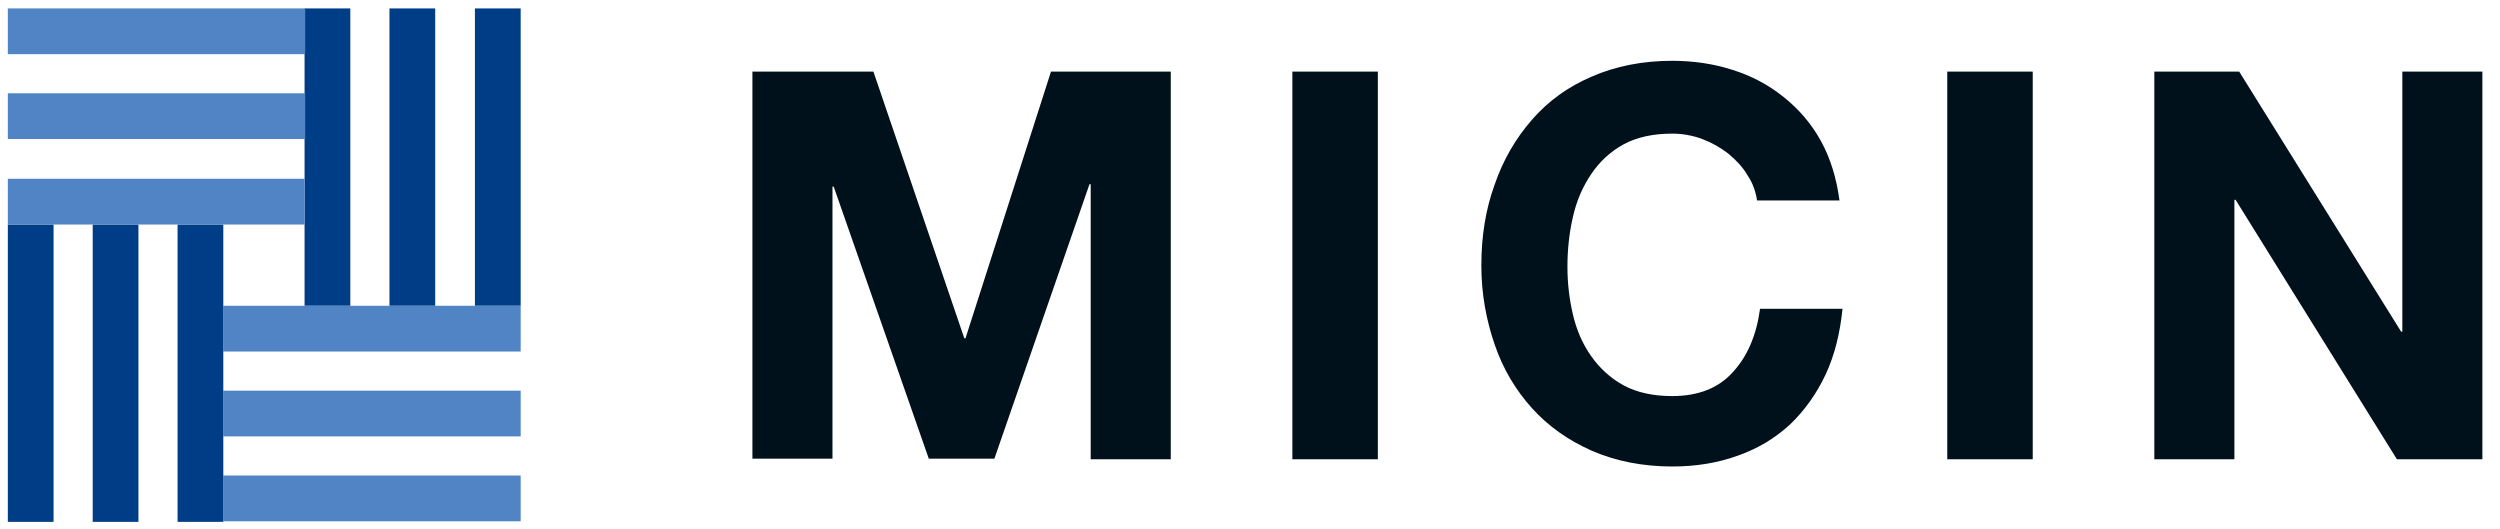 <svg width="189" height="40" viewBox="0 0 189 40" fill="none" xmlns="http://www.w3.org/2000/svg">
<path fill-rule="evenodd" clip-rule="evenodd" d="M23.025 0.637H26.484V23.117H23.025V0.637ZM32.902 0.637H29.443V23.117H32.902V0.637ZM39.363 0.637H35.904V23.117H39.363V0.637Z" fill="#003D87"/>
<path fill-rule="evenodd" clip-rule="evenodd" d="M35.904 23.117H32.901H29.442H26.485H23.026H16.883V26.576H39.363V24.482V23.117H35.904ZM39.363 29.533H16.883V32.992H39.363V29.533ZM16.883 35.949H39.363V39.408H16.883V35.949Z" fill="#5084C4"/>
<path fill-rule="evenodd" clip-rule="evenodd" d="M0.592 16.973H4.05V39.453H0.592V16.973ZM10.466 16.973H7.008V39.453H10.466V16.973ZM16.882 16.973H13.424V39.453H16.882V16.973Z" fill="#003D87"/>
<path fill-rule="evenodd" clip-rule="evenodd" d="M0.592 0.637H23.072V4.095H0.592V0.637ZM23.072 7.053H0.592V10.511H23.072V7.053ZM0.592 16.974H4.05H7.008H10.467H13.425H16.883H23.026V13.516H0.592V16.974Z" fill="#5084C4"/>
<path fill-rule="evenodd" clip-rule="evenodd" d="M130.648 11.604C131.239 12.104 131.74 12.605 132.104 13.242C132.514 13.834 132.741 14.516 132.832 15.153H139.066C138.839 13.469 138.384 11.968 137.656 10.648C136.928 9.328 135.972 8.236 134.834 7.326C133.697 6.416 132.423 5.733 130.966 5.278C129.556 4.823 128.008 4.596 126.416 4.596C124.186 4.596 122.138 5.005 120.363 5.779C118.543 6.552 117.041 7.645 115.813 9.055C114.584 10.466 113.628 12.104 112.991 13.97C112.309 15.836 111.99 17.884 111.99 20.068C111.99 22.207 112.354 24.163 112.991 26.029C113.628 27.895 114.584 29.488 115.813 30.853C117.041 32.218 118.589 33.31 120.363 34.084C122.138 34.857 124.186 35.267 126.416 35.267C128.236 35.267 129.874 34.994 131.376 34.448C132.923 33.902 134.197 33.128 135.335 32.081C136.427 31.035 137.337 29.761 138.02 28.305C138.702 26.848 139.112 25.165 139.294 23.344H133.06C132.787 25.347 132.104 26.939 131.012 28.122C129.92 29.351 128.372 29.943 126.416 29.943C124.96 29.943 123.731 29.67 122.73 29.124C121.729 28.578 120.909 27.804 120.272 26.894C119.635 25.984 119.18 24.937 118.907 23.754C118.634 22.571 118.498 21.387 118.498 20.159C118.498 18.885 118.634 17.61 118.907 16.427C119.18 15.199 119.635 14.152 120.272 13.196C120.909 12.241 121.729 11.467 122.73 10.921C123.731 10.375 124.96 10.102 126.416 10.102C127.189 10.102 127.963 10.239 128.691 10.511C129.419 10.785 130.056 11.149 130.648 11.604ZM66.03 5.414L72.901 25.573H72.992L79.454 5.414H88.51V34.72H82.457V13.924H82.366L75.176 34.675H70.216L63.026 14.106H62.935V34.675H56.883V5.414H66.03ZM104.165 5.414V34.72H97.703V5.414H104.165ZM153.675 5.414V34.72H147.213V5.414H153.675ZM181.525 25.073L169.284 5.414H162.867V34.72H168.92V15.107H169.011L181.206 34.72H187.668V5.414H181.616V25.073H181.525Z" fill="#01111C"/>
</svg>
